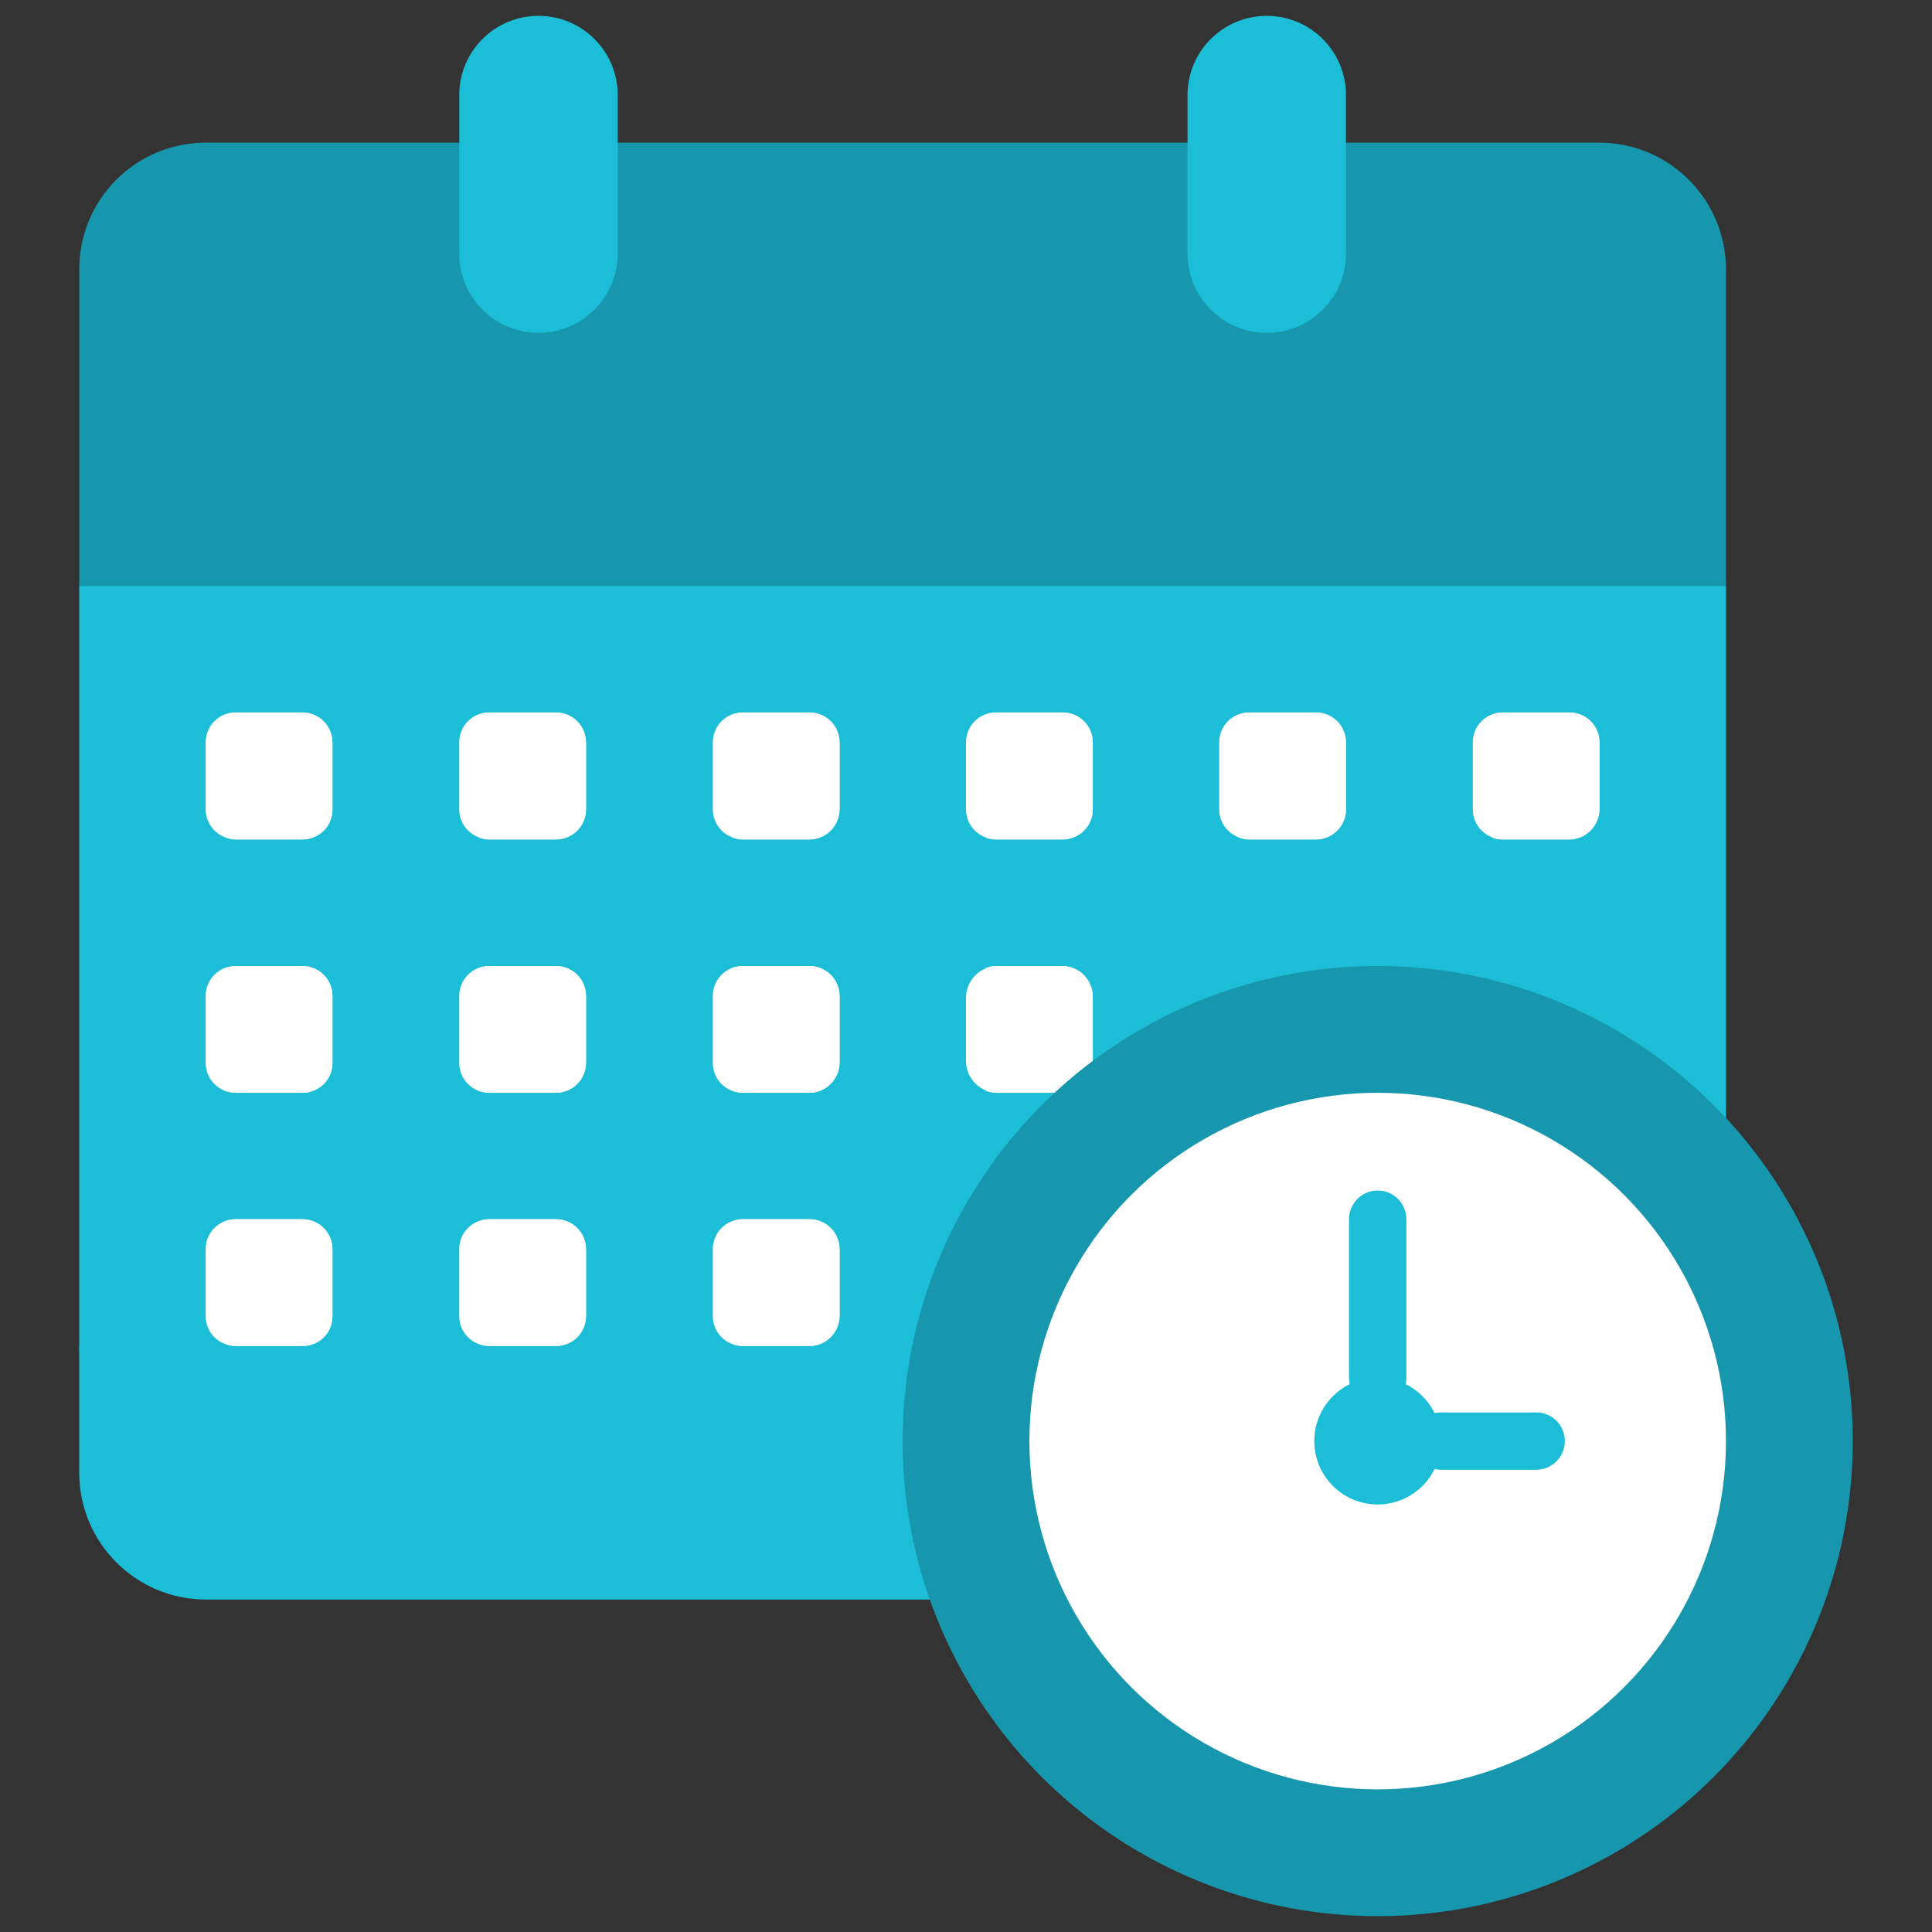 <?xml version="1.0" encoding="UTF-8"?> <svg xmlns="http://www.w3.org/2000/svg" xmlns:xlink="http://www.w3.org/1999/xlink" version="1.1" id="Слой_1" x="0px" y="0px" viewBox="0 0 512 512" style="enable-background:new 0 0 512 512;" xml:space="preserve"><rect x="0" y="0" width="512" height="512" fill="#333333" stroke="none"/> <style type="text/css"> .st0{fill:#1CBED7;} .st1{fill:#FFFFFF;} .st2{fill:#1697AD;} </style> <g> <path class="st0" d="M246.4,423.9H54.6c-18.5,0-33.6-15-33.6-33.6v-33.6h257.6L246.4,423.9z"></path> <path class="st0" d="M457.4,155.3v235H54.6c-18.5,0-33.6-15-33.6-33.6V155.3l235-83.9L457.4,155.3z"></path> <g> <path class="st1" d="M80.3,222.4H62.4c-4.3,0-7.9-3.5-7.9-7.9v-17.8c0-4.3,3.5-7.9,7.9-7.9h17.8c4.3,0,7.9,3.5,7.9,7.9v17.8 C88.2,218.9,84.6,222.4,80.3,222.4z M147.4,222.4h-17.8c-4.3,0-7.9-3.5-7.9-7.9v-17.8c0-4.3,3.5-7.9,7.9-7.9h17.8 c4.3,0,7.9,3.5,7.9,7.9v17.8C155.3,218.9,151.8,222.4,147.4,222.4z M214.6,222.4h-17.8c-4.3,0-7.9-3.5-7.9-7.9v-17.8 c0-4.3,3.5-7.9,7.9-7.9h17.8c4.3,0,7.9,3.5,7.9,7.9v17.8C222.4,218.9,218.9,222.4,214.6,222.4z M281.7,222.4h-17.8 c-4.3,0-7.9-3.5-7.9-7.9v-17.8c0-4.3,3.5-7.9,7.9-7.9h17.8c4.3,0,7.9,3.5,7.9,7.9v17.8C289.6,218.9,286.1,222.4,281.7,222.4z M348.8,222.4H331c-4.3,0-7.9-3.5-7.9-7.9v-17.8c0-4.3,3.5-7.9,7.9-7.9h17.8c4.3,0,7.9,3.5,7.9,7.9v17.8 C356.7,218.9,353.2,222.4,348.8,222.4z M416,222.4h-17.8c-4.3,0-7.9-3.5-7.9-7.9v-17.8c0-4.3,3.5-7.9,7.9-7.9H416 c4.3,0,7.9,3.5,7.9,7.9v17.8C423.8,218.9,420.3,222.4,416,222.4z M80.3,289.6H62.4c-4.3,0-7.9-3.5-7.9-7.9v-17.8 c0-4.3,3.5-7.9,7.9-7.9h17.8c4.3,0,7.9,3.5,7.9,7.9v17.8C88.2,286,84.6,289.6,80.3,289.6z M147.4,289.6h-17.8 c-4.3,0-7.9-3.5-7.9-7.9v-17.8c0-4.3,3.5-7.9,7.9-7.9h17.8c4.3,0,7.9,3.5,7.9,7.9v17.8C155.3,286,151.8,289.6,147.4,289.6z M214.6,289.6h-17.8c-4.3,0-7.9-3.5-7.9-7.9v-17.8c0-4.3,3.5-7.9,7.9-7.9h17.8c4.3,0,7.9,3.5,7.9,7.9v17.8 C222.4,286,218.9,289.6,214.6,289.6z M289.6,289.6v-25.2c0-4.6-3.8-8.4-8.4-8.4h-16.8c-4.6,0-8.4,3.8-8.4,8.4v16.8 c0,4.6,3.8,8.4,8.4,8.4H289.6z M80.3,356.7H62.4c-4.3,0-7.9-3.5-7.9-7.9V331c0-4.3,3.5-7.9,7.9-7.9h17.8c4.3,0,7.9,3.5,7.9,7.9 v17.8C88.2,353.2,84.6,356.7,80.3,356.7z M147.4,356.7h-17.8c-4.3,0-7.9-3.5-7.9-7.9V331c0-4.3,3.5-7.9,7.9-7.9h17.8 c4.3,0,7.9,3.5,7.9,7.9v17.8C155.3,353.2,151.8,356.7,147.4,356.7z M214.6,356.7h-17.8c-4.3,0-7.9-3.5-7.9-7.9V331 c0-4.3,3.5-7.9,7.9-7.9h17.8c4.3,0,7.9,3.5,7.9,7.9v17.8C222.4,353.2,218.9,356.7,214.6,356.7z"></path> </g> <path class="st1" d="M415.7,188.9h-17.4c-1.1,0-2.1,0.2-3,0.6c3.1,1.2,5.1,4.2,5.1,7.5v17.4c0,3.4-2.1,6.3-5.1,7.5 c0.9,0.4,1.9,0.6,3,0.6h17.4c4.5,0,8.1-3.6,8.1-8.1V197C423.8,192.5,420.2,188.9,415.7,188.9z M348.6,188.9h-17.4 c-1.1,0-2.1,0.2-3,0.6c3.1,1.2,5.1,4.2,5.1,7.5v17.4c0,3.4-2.1,6.3-5.1,7.5c0.9,0.4,1.9,0.6,3,0.6h17.4c4.5,0,8.1-3.6,8.1-8.1 c0,0,0,0,0,0V197C356.7,192.5,353.1,188.9,348.6,188.9C348.6,188.9,348.6,188.9,348.6,188.9z M281.5,188.9h-17.4 c-1.1,0-2.1,0.2-3,0.6c3,1.2,5.1,4.1,5.1,7.5v17.4c0,3.4-2.1,6.3-5.1,7.5c0.9,0.4,1.9,0.6,3,0.6h17.4c4.5,0,8.1-3.6,8.1-8.1V197 C289.6,192.5,285.9,188.9,281.5,188.9z M214.3,188.9H197c-1.1,0-2.1,0.2-3,0.6c3,1.2,5.1,4.1,5.1,7.5v17.4c0,3.4-2.1,6.3-5.1,7.5 c0.9,0.4,1.9,0.6,3,0.6h17.4c4.5,0,8.1-3.6,8.1-8.1V197C222.4,192.5,218.8,188.9,214.3,188.9z M147.2,188.9h-17.4 c-1.1,0-2.1,0.2-3,0.6c3.1,1.2,5.1,4.2,5.1,7.5v17.4c0,3.4-2.1,6.3-5.1,7.5c0.9,0.4,1.9,0.6,3,0.6h17.4c4.5,0,8.1-3.6,8.1-8.1V197 C155.3,192.5,151.7,188.9,147.2,188.9C147.2,188.9,147.2,188.9,147.2,188.9z M80,188.9H62.7c-1.1,0-2.1,0.2-3,0.6 c3,1.2,5.1,4.1,5.1,7.5v17.4c0,3.4-2.1,6.3-5.1,7.5c0.9,0.4,1.9,0.6,3,0.6H80c4.5,0,8.1-3.6,8.1-8.1V197 C88.2,192.5,84.5,188.9,80,188.9z M80,256H62.7c-1.1,0-2.1,0.2-3,0.6c3,1.2,5.1,4.1,5.1,7.5v17.4c0,3.4-2.1,6.3-5.1,7.5 c0.9,0.4,1.9,0.6,3,0.6H80c4.5,0,8.1-3.6,8.1-8.1v-17.4C88.2,259.6,84.5,256,80,256z M80,323.1H62.7c-1.1,0-2.1,0.2-3,0.6 c3,1.2,5.1,4.1,5.1,7.5v17.4c0,3.4-2.1,6.3-5.1,7.5c0.9,0.4,1.9,0.6,3,0.6H80c4.5,0,8.1-3.6,8.1-8.1v-17.4 C88.2,326.8,84.5,323.1,80,323.1L80,323.1z M147.2,256h-17.4c-1.1,0-2.1,0.2-3,0.6c3.1,1.2,5.1,4.2,5.1,7.5v17.4 c0,3.4-2.1,6.3-5.1,7.5c0.9,0.4,1.9,0.6,3,0.6h17.4c4.5,0,8.1-3.6,8.1-8.1v-17.4C155.3,259.6,151.7,256,147.2,256 C147.2,256,147.2,256,147.2,256L147.2,256z M147.2,323.1h-17.4c-1.1,0-2.1,0.2-3,0.6c3.1,1.2,5.1,4.2,5.1,7.5v17.4 c0,3.4-2.1,6.3-5.1,7.5c0.9,0.4,1.9,0.6,3,0.6h17.4c4.5,0,8.1-3.6,8.1-8.1v-17.4C155.3,326.8,151.7,323.1,147.2,323.1 C147.2,323.1,147.2,323.1,147.2,323.1L147.2,323.1z M214.3,256H197c-1.1,0-2.1,0.2-3,0.6c3,1.2,5.1,4.1,5.1,7.5v17.4 c0,3.4-2.1,6.3-5.1,7.5c0.9,0.4,1.9,0.6,3,0.6h17.4c4.5,0,8.1-3.6,8.1-8.1v-17.4C222.4,259.6,218.8,256,214.3,256L214.3,256z M289.6,289.6v-25.5c0-4.5-3.6-8.1-8.1-8.1c0,0,0,0,0,0h-17.4c-1.1,0-2.1,0.2-3,0.6c3,1.2,5.1,4.1,5.1,7.5v17.4 c0,3.4-2.1,6.3-5.1,7.5c0.9,0.4,1.9,0.6,3,0.6L289.6,289.6L289.6,289.6z M214.3,323.1H197c-1.1,0-2.1,0.2-3,0.6 c3,1.2,5.1,4.1,5.1,7.5v17.4c0,3.4-2.1,6.3-5.1,7.5c0.9,0.4,1.9,0.6,3,0.6h17.4c4.5,0,8.1-3.6,8.1-8.1v-17.4 C222.4,326.8,218.8,323.1,214.3,323.1C214.3,323.1,214.3,323.1,214.3,323.1L214.3,323.1z"></path> <path class="st2" d="M457.4,155.3V71.4c0-18.5-15-33.6-33.6-33.6H54.6C36,37.8,21,52.8,21,71.4v83.9H457.4z"></path> <path class="st0" d="M163.7,67.2c0,11.6-9.4,21-21,21c-11.6,0-21-9.4-21-21v-42c0-11.6,9.4-21,21-21c11.6,0,21,9.4,21,21 L163.7,67.2L163.7,67.2z M356.7,67.2c0,11.6-9.4,21-21,21s-21-9.4-21-21v-42c0-11.6,9.4-21,21-21c11.6,0,21,9.4,21,21L356.7,67.2 L356.7,67.2z"></path> <circle class="st2" cx="365.1" cy="381.9" r="125.9"></circle> <circle class="st1" cx="365.1" cy="381.9" r="92.3"></circle> <path class="st0" d="M365.1,372.7c-4.2,0-7.6-3.4-7.6-7.6c0,0,0,0,0,0v-42c0-4.2,3.4-7.6,7.6-7.6c4.2,0,7.6,3.4,7.6,7.6 c0,0,0,0,0,0v42C372.7,369.3,369.3,372.7,365.1,372.7L365.1,372.7L365.1,372.7z M407.1,389.5h-25.2c-4.2,0-7.6-3.4-7.6-7.6 c0-4.2,3.4-7.6,7.6-7.6c0,0,0,0,0,0h25.2c4.2,0,7.6,3.4,7.6,7.6C414.7,386.1,411.3,389.5,407.1,389.5 C407.1,389.5,407.1,389.5,407.1,389.5z"></path> <circle class="st0" cx="365.1" cy="381.9" r="16.8"></circle> </g> </svg> 